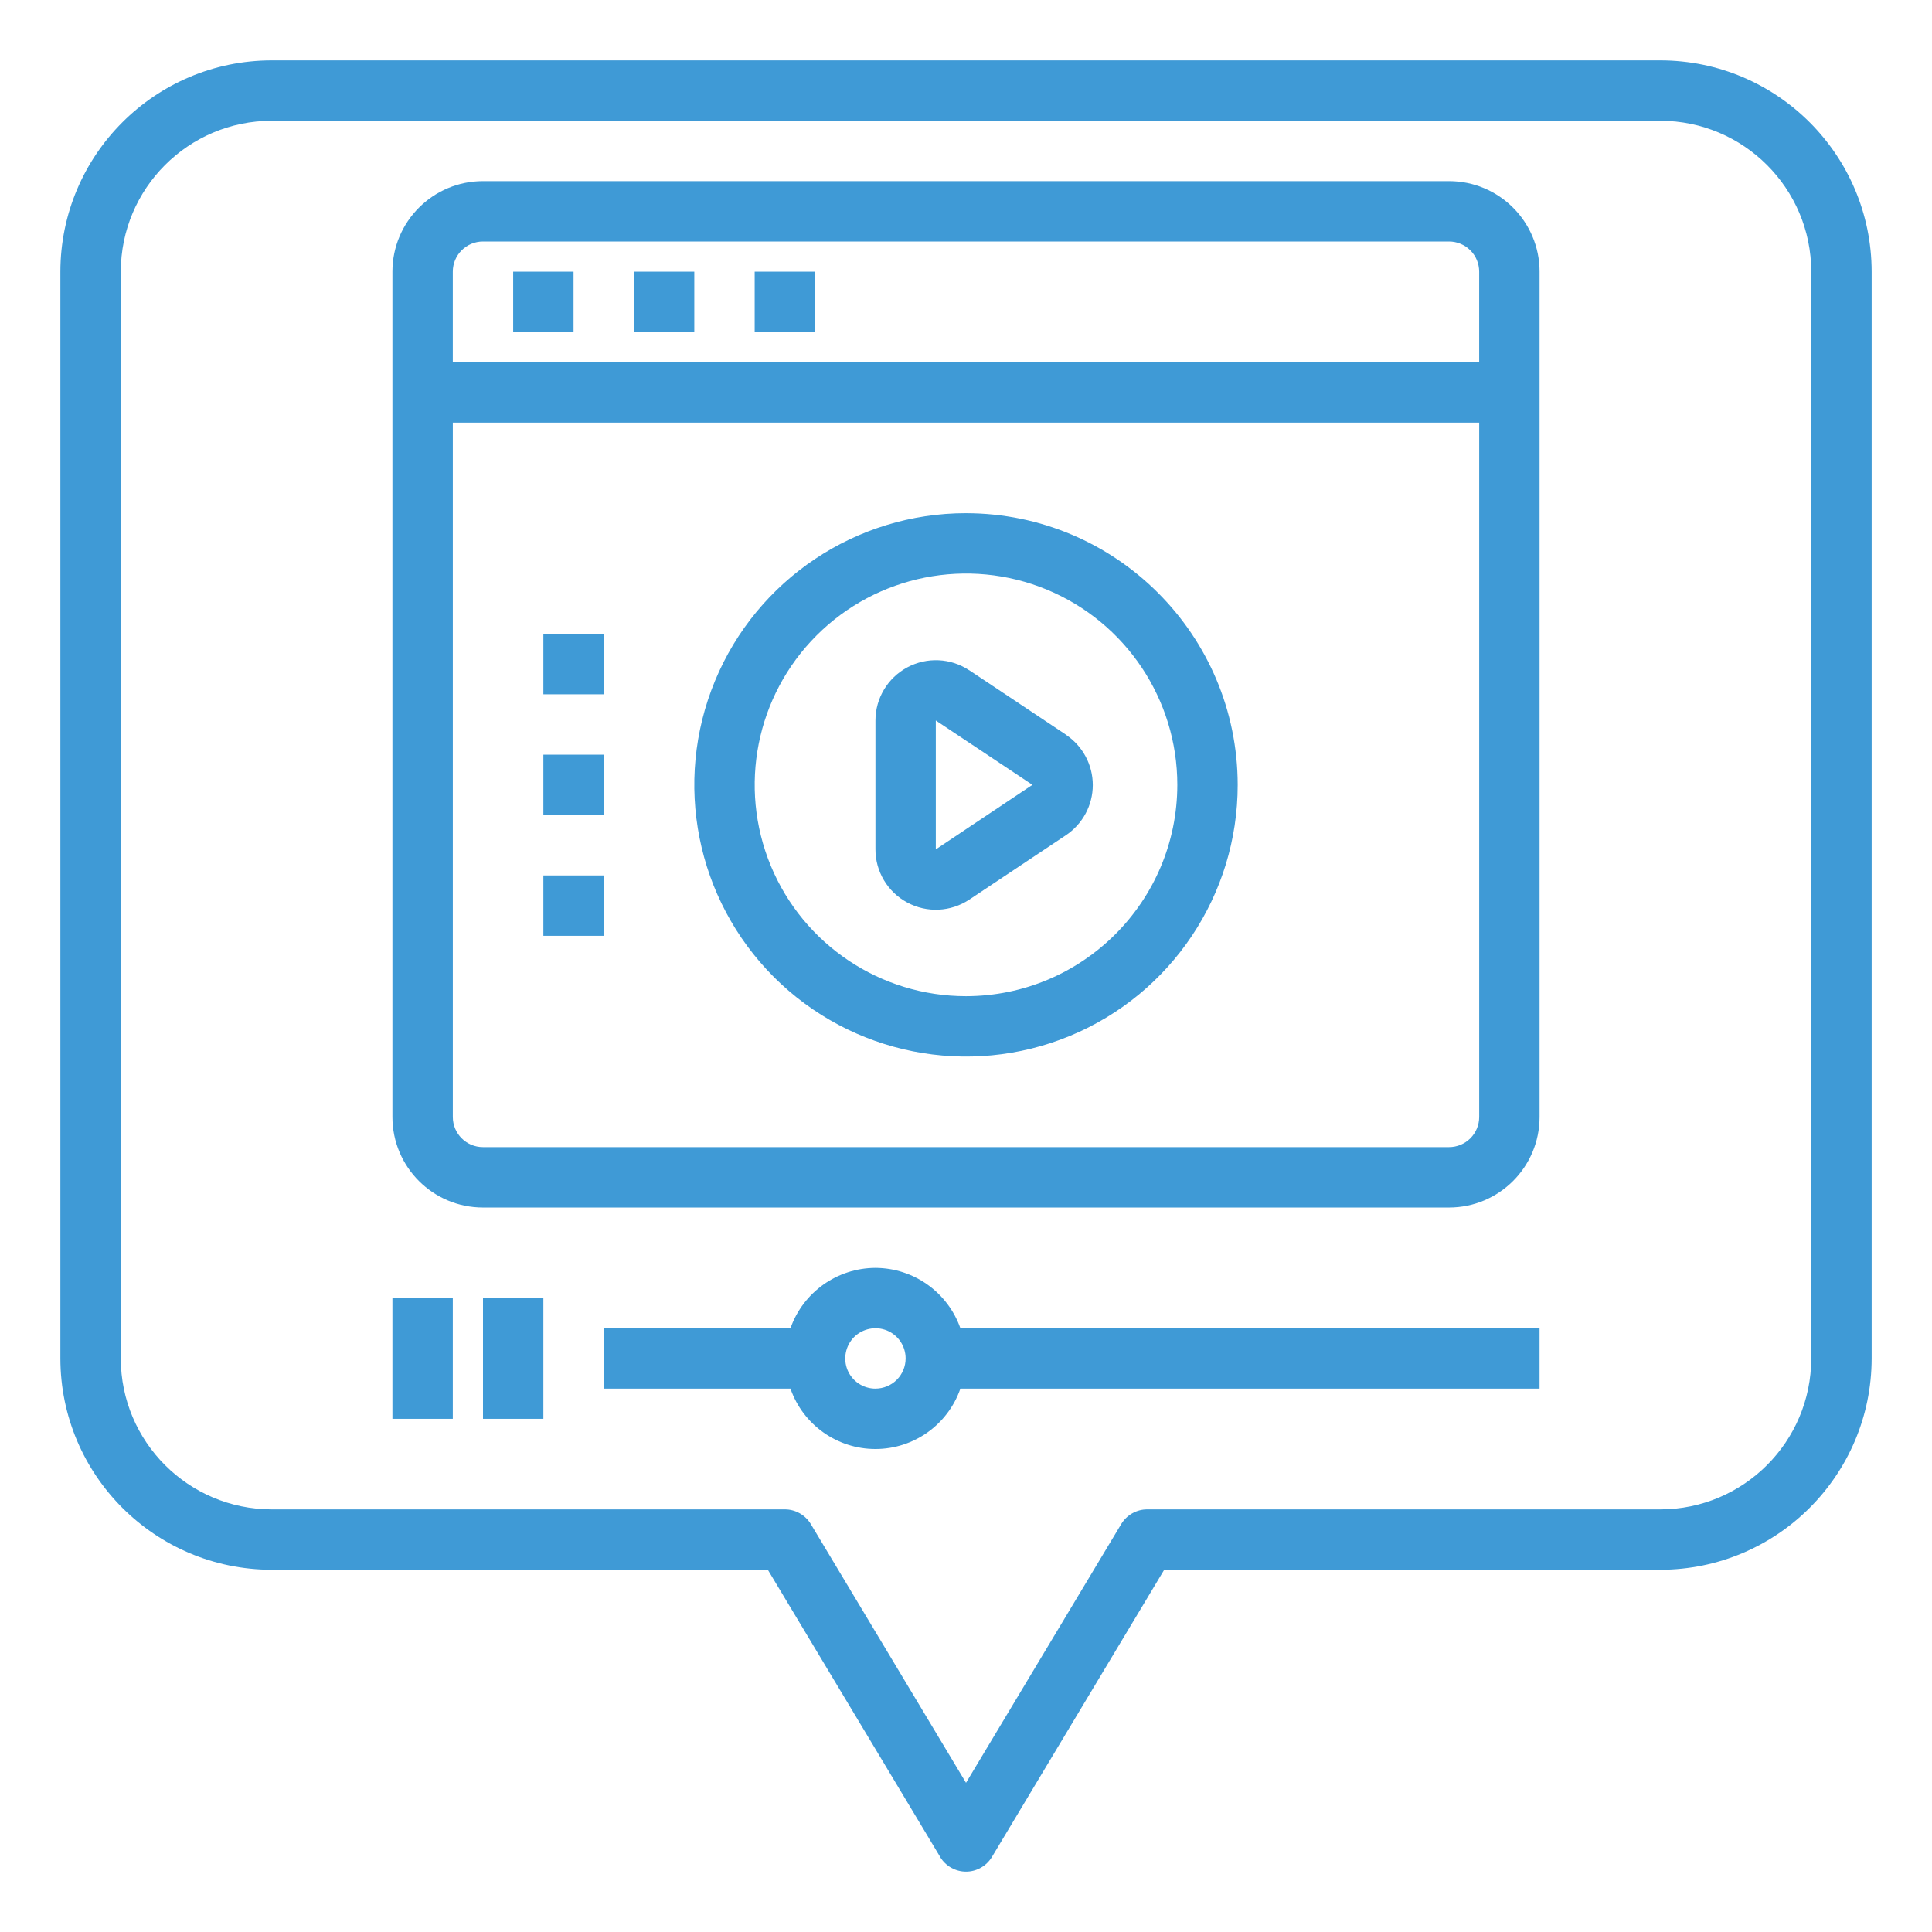 <?xml version="1.0" encoding="UTF-8"?>
<svg width="100pt" height="100pt" version="1.1" viewBox="0 0 100 100" xmlns="http://www.w3.org/2000/svg">
 <g fill="#3f9ad6">
  <path d="m75 9.375h-50c-2.59 0-4.688 2.098-4.688 4.688v43.75c0 2.59 2.098 4.688 4.688 4.688h50c2.59 0 4.688-2.098 4.688-4.688v-43.75c0-2.59-2.098-4.688-4.688-4.688zm-50 3.125h50c0.414 0 0.812 0.164 1.105 0.457s0.457 0.691 0.457 1.105v4.688h-53.125v-4.688c0-0.863 0.699-1.562 1.562-1.562zm50 46.875h-50c-0.863 0-1.562-0.699-1.562-1.562v-35.938h53.125v35.938c0 0.414-0.164 0.812-0.457 1.105s-0.691 0.457-1.105 0.457z"/>
  <path d="m26.562 14.062h3.125v3.125h-3.125z"/>
  <path d="m32.812 14.062h3.125v3.125h-3.125z"/>
  <path d="m39.062 14.062h3.125v3.125h-3.125z"/>
  <path d="m55.168 38.023-5-3.332v0.004c-0.961-0.641-2.191-0.695-3.207-0.152-1.012 0.543-1.648 1.598-1.648 2.75v6.664c-0.004 1.152 0.633 2.215 1.648 2.758 1.016 0.547 2.25 0.488 3.211-0.152l5-3.332c0.867-0.578 1.391-1.555 1.391-2.598 0-1.047-0.523-2.023-1.391-2.602zm-6.731 5.941v-6.672l5 3.332z"/>
  <path d="m50 26.562c-5.688 0-10.816 3.426-12.992 8.68-2.176 5.258-0.973 11.305 3.047 15.328 4.023 4.019 10.07 5.223 15.328 3.047 5.254-2.176 8.68-7.305 8.68-12.992-0.008-7.762-6.301-14.055-14.062-14.062zm0 25c-4.422 0-8.41-2.664-10.105-6.75-1.691-4.09-0.758-8.793 2.371-11.922s7.832-4.062 11.922-2.371c4.086 1.695 6.75 5.684 6.75 10.105-0.008 6.039-4.898 10.93-10.938 10.938z"/>
  <path d="m45.312 65.625c-1.98 0.008-3.738 1.258-4.398 3.125h-9.664v3.125h9.664c0.652 1.871 2.414 3.125 4.398 3.125s3.746-1.254 4.398-3.125h29.977v-3.125h-29.977c-0.66-1.867-2.418-3.117-4.398-3.125zm0 6.25c-0.633 0-1.203-0.379-1.445-0.965-0.238-0.582-0.105-1.254 0.34-1.703 0.449-0.445 1.121-0.578 1.703-0.34 0.586 0.242 0.965 0.812 0.965 1.445 0 0.414-0.164 0.812-0.457 1.105s-0.691 0.457-1.105 0.457z"/>
  <path d="m25 67.188h3.125v6.25h-3.125z"/>
  <path d="m20.312 67.188h3.125v6.25h-3.125z"/>
  <path d="m28.125 39.062h3.125v3.125h-3.125z"/>
  <path d="m28.125 32.812h3.125v3.125h-3.125z"/>
  <path d="m28.125 45.312h3.125v3.125h-3.125z"/>
  <path d="m85.938 3.125h-71.875c-6.039 0.008-10.93 4.898-10.938 10.938v56.25c0.008 6.039 4.898 10.93 10.938 10.938h25.68l8.922 14.867h-0.004c0.285 0.469 0.793 0.758 1.34 0.758s1.055-0.289 1.34-0.758l8.918-14.867h25.68c6.039-0.008 10.93-4.898 10.938-10.938v-56.25c-0.008-6.039-4.898-10.93-10.938-10.938zm7.812 67.188c-0.004 4.312-3.5 7.809-7.812 7.812h-26.562c-0.547 0-1.055 0.289-1.34 0.758l-8.035 13.395-8.035-13.395c-0.285-0.469-0.793-0.758-1.34-0.758h-26.562c-4.312-0.004-7.809-3.5-7.812-7.812v-56.25c0.004-4.312 3.5-7.809 7.812-7.812h71.875c4.312 0.004 7.809 3.5 7.812 7.812z"/>
 </g>
</svg>
